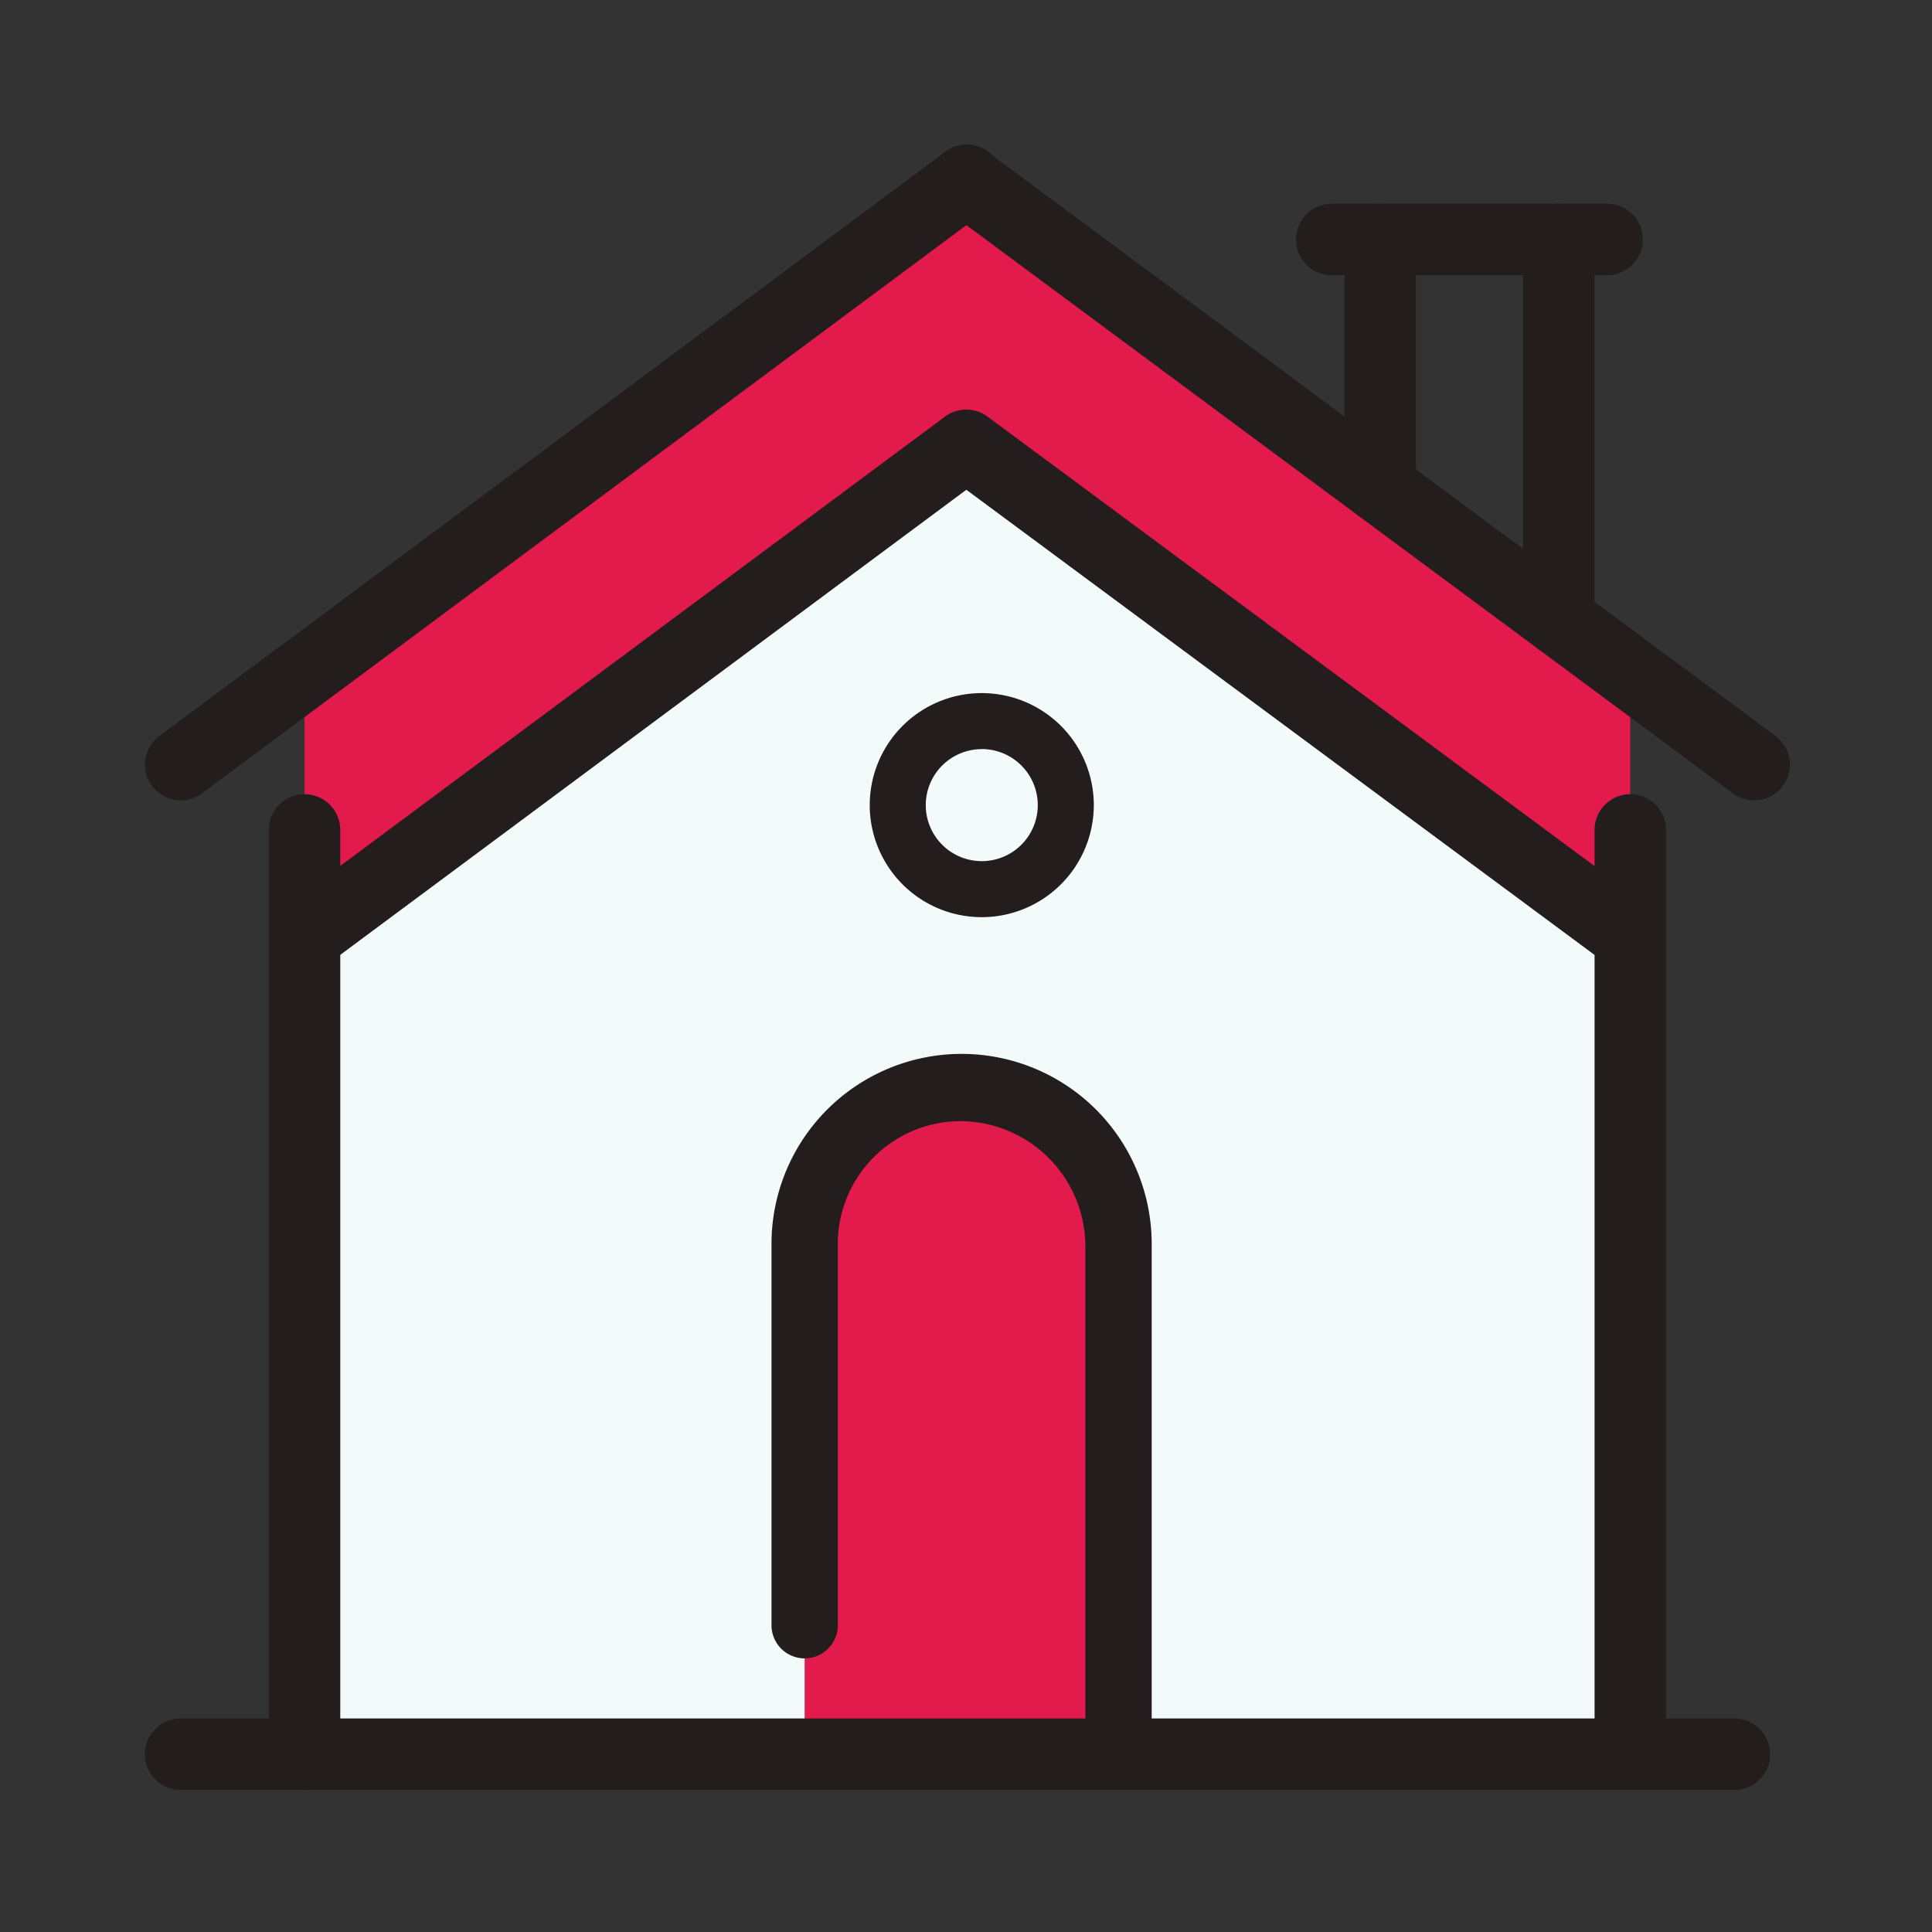 <?xml version="1.0" encoding="UTF-8"?> <svg xmlns="http://www.w3.org/2000/svg" width="80" height="80" viewBox="0 0 80 80"><rect x="0" y="0" width="80" height="80" fill="#333333" stroke="none"/><g id="maison" transform="translate(-1023 -534)"><rect id="Rectangle_444" data-name="Rectangle 444" width="80" height="80" transform="translate(1023 534)" fill="#fff" opacity="0"></rect><g id="Groupe_421" data-name="Groupe 421" transform="translate(1029 540)"><path id="Tracé_3858" data-name="Tracé 3858" d="M393.59,489.3v-33.84l27.4-20.356,27.49,20.356V489.3Z" transform="translate(-386.979 -422.668)" fill="#f2fbf9" fill-rule="evenodd"></path><path id="Tracé_3859" data-name="Tracé 3859" d="M426.437,523.873V502.64a6.548,6.548,0,0,0-6.54-6.459,6.478,6.478,0,0,0-6.459,6.459v21.233Z" transform="translate(-386.119 -457.131)" fill="#e31b4d" fill-rule="evenodd"></path><path id="Tracé_3860" data-name="Tracé 3860" d="M420.993,407.625l-27.4,20.356v10.961l27.4-20.356,27.49,20.356V427.982l-2.958-2.175-7.394-5.48Z" transform="translate(-386.979 -406.146)" fill="#e31b4d" fill-rule="evenodd"></path><path id="Tracé_3862" data-name="Tracé 3862" d="M391.362,512.551a1.479,1.479,0,0,1-1.479-1.479V472.8a1.479,1.479,0,1,1,2.958,0v38.277A1.479,1.479,0,0,1,391.362,512.551Z" transform="translate(-384.751 -444.435)" fill="#241d1d"></path><path id="Tracé_3863" data-name="Tracé 3863" d="M529,512.069a1.479,1.479,0,0,1-1.479-1.479V472.8a1.479,1.479,0,1,1,2.958,0V510.59A1.479,1.479,0,0,1,529,512.069Z" transform="translate(-467.493 -444.435)" fill="#241d1d"></path><path id="Tracé_3864" data-name="Tracé 3864" d="M442.831,570.249H378.493a1.479,1.479,0,1,1,0-2.958h64.337a1.479,1.479,0,1,1,0,2.958Z" transform="translate(-377.014 -502.133)" fill="#241d1d"></path><path id="Tracé_3865" data-name="Tracé 3865" d="M378.5,431.058a1.479,1.479,0,0,1-.884-2.666l32.535-24.182a1.479,1.479,0,1,1,1.765,2.373l-32.535,24.182A1.47,1.47,0,0,1,378.5,431.058Z" transform="translate(-377.015 -403.917)" fill="#241d1d"></path><path id="Tracé_3866" data-name="Tracé 3866" d="M492.691,431.06a1.474,1.474,0,0,1-.879-.291L459.19,406.587a1.479,1.479,0,1,1,1.762-2.377l32.622,24.182a1.479,1.479,0,0,1-.883,2.667Z" transform="translate(-426.056 -403.919)" fill="#241d1d"></path><path id="Tracé_3867" data-name="Tracé 3867" d="M391.364,454.712a1.479,1.479,0,0,1-.884-2.666l27.4-20.355a1.479,1.479,0,0,1,1.765,2.373l-27.4,20.356A1.468,1.468,0,0,1,391.364,454.712Z" transform="translate(-384.751 -420.438)" fill="#241d1d"></path><path id="Tracé_3868" data-name="Tracé 3868" d="M487.558,454.712a1.463,1.463,0,0,1-.878-.291l-27.49-20.355a1.478,1.478,0,1,1,1.759-2.377l27.49,20.356a1.479,1.479,0,0,1-.881,2.667Z" transform="translate(-426.056 -420.438)" fill="#241d1d"></path><path id="Tracé_3869" data-name="Tracé 3869" d="M503.038,423.248a1.479,1.479,0,0,1-1.479-1.479V411.5a1.479,1.479,0,1,1,2.958,0v10.266A1.479,1.479,0,0,1,503.038,423.248Z" transform="translate(-451.887 -407.588)" fill="#241d1d"></path><path id="Tracé_3870" data-name="Tracé 3870" d="M521.58,428.727a1.479,1.479,0,0,1-1.479-1.479V411.5a1.479,1.479,0,1,1,2.958,0v15.744A1.479,1.479,0,0,1,521.58,428.727Z" transform="translate(-463.034 -407.588)" fill="#241d1d"></path><path id="Tracé_3871" data-name="Tracé 3871" d="M509.418,412.982h-11.4a1.479,1.479,0,1,1,0-2.958h11.4a1.479,1.479,0,1,1,0,2.958Z" transform="translate(-448.872 -407.588)" fill="#241d1d"></path><path id="Tracé_3872" data-name="Tracé 3872" d="M424.1,522.911a1.373,1.373,0,0,1-1.373-1.373V500.306a5.2,5.2,0,0,0-5.166-5.087,5.092,5.092,0,0,0-5.086,5.087v15.823a1.373,1.373,0,0,1-2.745,0V500.306a7.871,7.871,0,0,1,15.743,0v21.233A1.373,1.373,0,0,1,424.1,522.911Z" transform="translate(-383.784 -454.795)" fill="#241d1d"></path><path id="Tracé_3993" data-name="Tracé 3993" d="M198.834,130.2a4.639,4.639,0,1,1,4.639-4.639A4.644,4.644,0,0,1,198.834,130.2Zm0-6.958a2.319,2.319,0,1,0,2.319,2.32A2.322,2.322,0,0,0,198.834,123.239Z" transform="translate(-164.181 -98.222)" fill="#241d1d"></path></g></g></svg> 